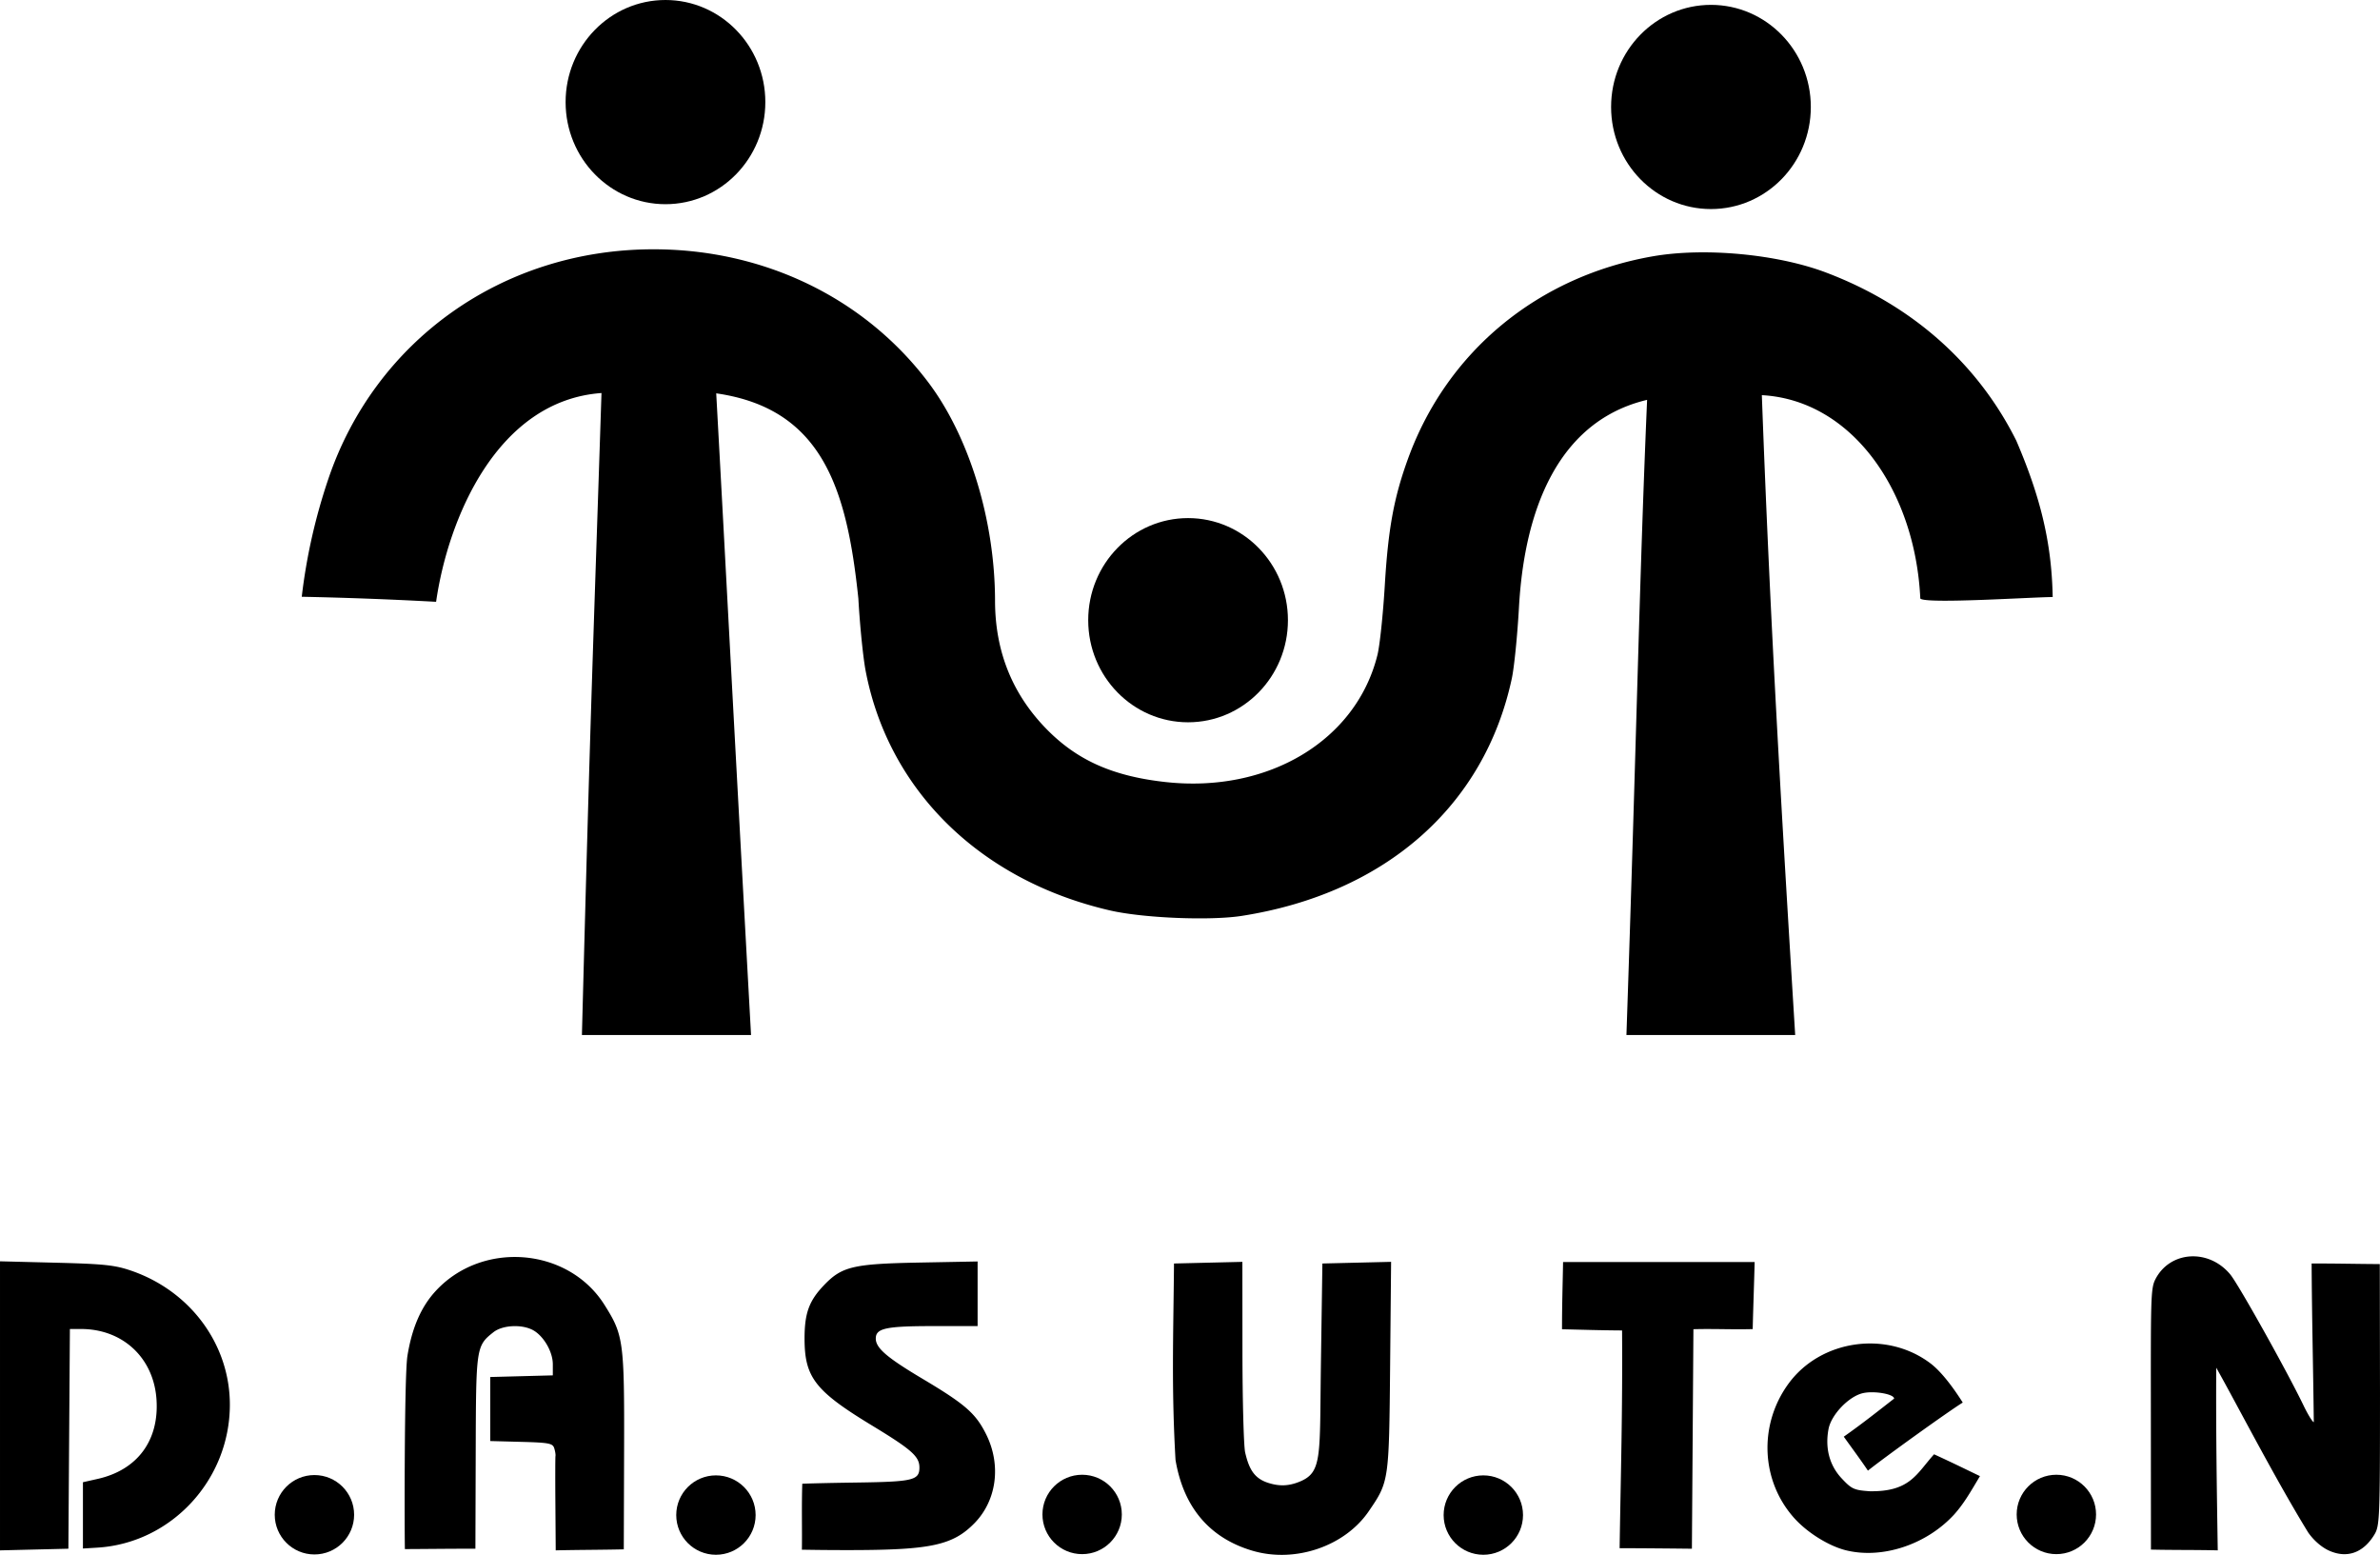 <svg width="817.996" height="534.269" viewBox="0 0 216.428 141.359" xml:space="preserve" xmlns="http://www.w3.org/2000/svg"><path style="fill:#000;stroke-width:.265" d="M113.883 140.98c-3.895-1.156-6.261-3.95-6.986-8.25-.372-6.487-.202-11.025-.138-17.86l6.218-.149.006 8.144c.004 4.48.115 8.612.247 9.183.344 1.484.803 2.348 2.084 2.762.977.316 1.818.307 2.788-.073 2.185-.854 1.891-2.213 2.019-10.87l.132-8.997 6.248-.15-.089 9.468c-.099 10.499-.101 10.515-1.947 13.212-2.188 3.196-6.713 4.727-10.582 3.58zm97.881-.021c-.67-.308-1.398-.95-1.878-1.654-3.022-4.914-6.574-11.825-8.349-14.962-.034 5.7.048 10.862.137 16.606-2.005-.05-4.07-.02-6.075-.07l-.007-11.854c-.006-10.778-.028-11.851.397-12.694 1.317-2.613 4.865-2.848 6.834-.453.749.912 5.155 8.794 6.647 11.89.403.837.825 1.522.938 1.522-.055-5.006-.171-9.412-.197-14.42 2.214-.009 3.924.041 6.198.052l.019 11.78c-.001 11.409-.026 12.021-.517 12.826-1.016 1.667-2.512 2.183-4.147 1.43zm-43.886-.012c-1.562-.383-3.517-1.596-4.71-2.924-3.033-3.373-3.263-8.453-.551-12.197 2.922-4.036 8.949-4.904 12.948-1.864 1.063.81 2.175 2.373 2.92 3.55-1.318.815-7.085 4.957-8.624 6.19-.672-1.003-1.52-2.142-2.195-3.087 1.689-1.186 3.165-2.363 4.578-3.462 0-.411-1.805-.729-2.831-.498-1.288.29-2.889 1.96-3.135 3.27-.325 1.735.088 3.294 1.187 4.471.912.978 1.137 1.082 2.559 1.179 3.688.059 4.26-1.6 5.853-3.359 1.903.872 3.048 1.448 4.172 1.983-.91 1.537-1.483 2.524-2.334 3.477-2.505 2.743-6.53 4.082-9.837 3.271zM0 114.67l5.093.129c4.352.11 5.344.214 6.813.716 5.405 1.847 8.996 6.713 8.996 12.188 0 6.84-5.324 12.585-12.043 12.999l-1.318.08v-6.027l1.347-.304c3.62-.815 5.607-3.515 5.34-7.256-.27-3.764-3.075-6.37-6.859-6.37H6.356l-.138 19.975-6.218.15v-26.28zm36.82 26.165c-.035-.815-.07-15.72.231-17.573.406-2.504 1.214-4.386 2.492-5.808 4.22-4.694 12.112-4.09 15.428 1.18 1.713 2.724 1.813 3.237 1.782 13.17l-.028 9.053c-2.073.05-4.117.043-6.19.092l-.03-4.175c-.018-2.297-.014-4.277.008-4.402.022-.124-.03-.447-.116-.718-.138-.434-.495-.502-2.985-.568l-2.83-.075v-5.821l5.689-.15v-1.01c0-1.164-.872-2.632-1.86-3.132-1.03-.521-2.73-.418-3.534.214-1.596 1.256-1.587 1.401-1.618 10.957l-.028 8.731c-2.342-.002-4.596.028-6.412.035zm36.137-5.944c1.103-.038 2.386-.07 5.009-.108 5.068-.072 5.642-.211 5.642-1.365 0-1.008-.701-1.629-4.335-3.834-5.13-3.115-6.099-4.356-6.11-7.834-.006-2.353.397-3.475 1.766-4.907 1.622-1.697 2.65-1.943 8.613-2.057l5.358-.101v5.875h-3.952c-4.398 0-5.308.194-5.308 1.134 0 .858 1.002 1.722 4.233 3.646 3.897 2.32 4.85 3.15 5.8 5.053 1.392 2.784.97 6.01-1.055 8.082-1.954 1.999-3.948 2.437-11.161 2.45-2.922.004-3.953-.033-4.536-.032.029-1.796-.033-4.051.036-6.002zm74.325 5.862c.108-6.942.274-12.374.223-19.796-1.961-.011-3.539-.064-5.461-.108-.001-2.24.06-4.047.096-6.11h17.421c-.05 1.984-.128 4.11-.178 6.095-1.806.05-3.583-.041-5.39.01l-.138 19.957c-1.56-.017-4.431-.047-6.573-.048zM54.696 35.732c-9.502.686-13.95 11.425-15.039 18.98a359.64 359.64 0 0 0-12.217-.458 52.222 52.222 0 0 1 2.408-10.683c4.225-12.529 15.778-20.902 29.57-20.907 10.03-.004 19.15 4.395 24.953 12.037 3.76 4.951 6.106 12.595 6.114 19.921.006 4.728 1.659 8.48 4.493 11.463 2.891 3.043 6.228 4.48 10.983 5.01 9.353 1.042 17.38-3.767 19.302-11.565.21-.85.509-3.688.665-6.308.307-5.152.826-7.98 2.117-11.532 3.54-9.741 11.802-16.565 22.264-18.389 4.688-.817 11.294-.201 15.717 1.466 7.796 2.938 13.803 8.24 17.326 15.29 2.134 4.975 3.22 9.146 3.312 14.224-1.64-.008-11.585.653-12.038.133-.468-9.852-6.267-18.05-14.41-18.488.773 21.06 1.839 38.753 3.032 58.174h-15.346c.94-27.537 1.173-41.391 1.88-57.748-9.719 2.31-11.327 13.233-11.65 18.806-.14 2.573-.435 5.512-.654 6.53-2.493 11.61-11.514 19.538-24.552 21.578-2.882.451-8.981.2-11.988-.495-11.796-2.723-20.141-10.905-22.22-21.784-.232-1.215-.53-4.173-.661-6.574-1.034-9.889-3.225-17.262-12.926-18.653 1.1 20.006 1.116 21.058 3.167 58.34H52.917c.804-30.742 1.057-36.15 1.78-58.369z"/><ellipse style="fill:#000;fill-opacity:1;stroke-width:.34;paint-order:fill markers stroke" cx="60.515" cy="9.282" rx="9.081" ry="9.282"/><ellipse style="fill:#000;fill-opacity:1;stroke-width:.34;paint-order:fill markers stroke" cx="155.588" cy="9.724" rx="9.081" ry="9.282"/><ellipse style="fill:#000;fill-opacity:1;stroke-width:.34;paint-order:fill markers stroke" cx="108.039" cy="56.384" rx="9.081" ry="9.282"/><circle style="fill:#000;fill-opacity:1;stroke-width:.354;paint-order:fill markers stroke" cx="28.593" cy="137.712" r="3.609"/><circle style="fill:#000;fill-opacity:1;stroke-width:.354;paint-order:fill markers stroke" cx="65.104" cy="137.741" r="3.609"/><circle style="fill:#000;fill-opacity:1;stroke-width:.354;paint-order:fill markers stroke" cx="98.405" cy="137.684" r="3.609"/><circle style="fill:#000;fill-opacity:1;stroke-width:.354;paint-order:fill markers stroke" cx="134.888" cy="137.741" r="3.609"/><circle style="fill:#000;fill-opacity:1;stroke-width:.354;paint-order:fill markers stroke" cx="186.998" cy="137.684" r="3.609"/></svg>